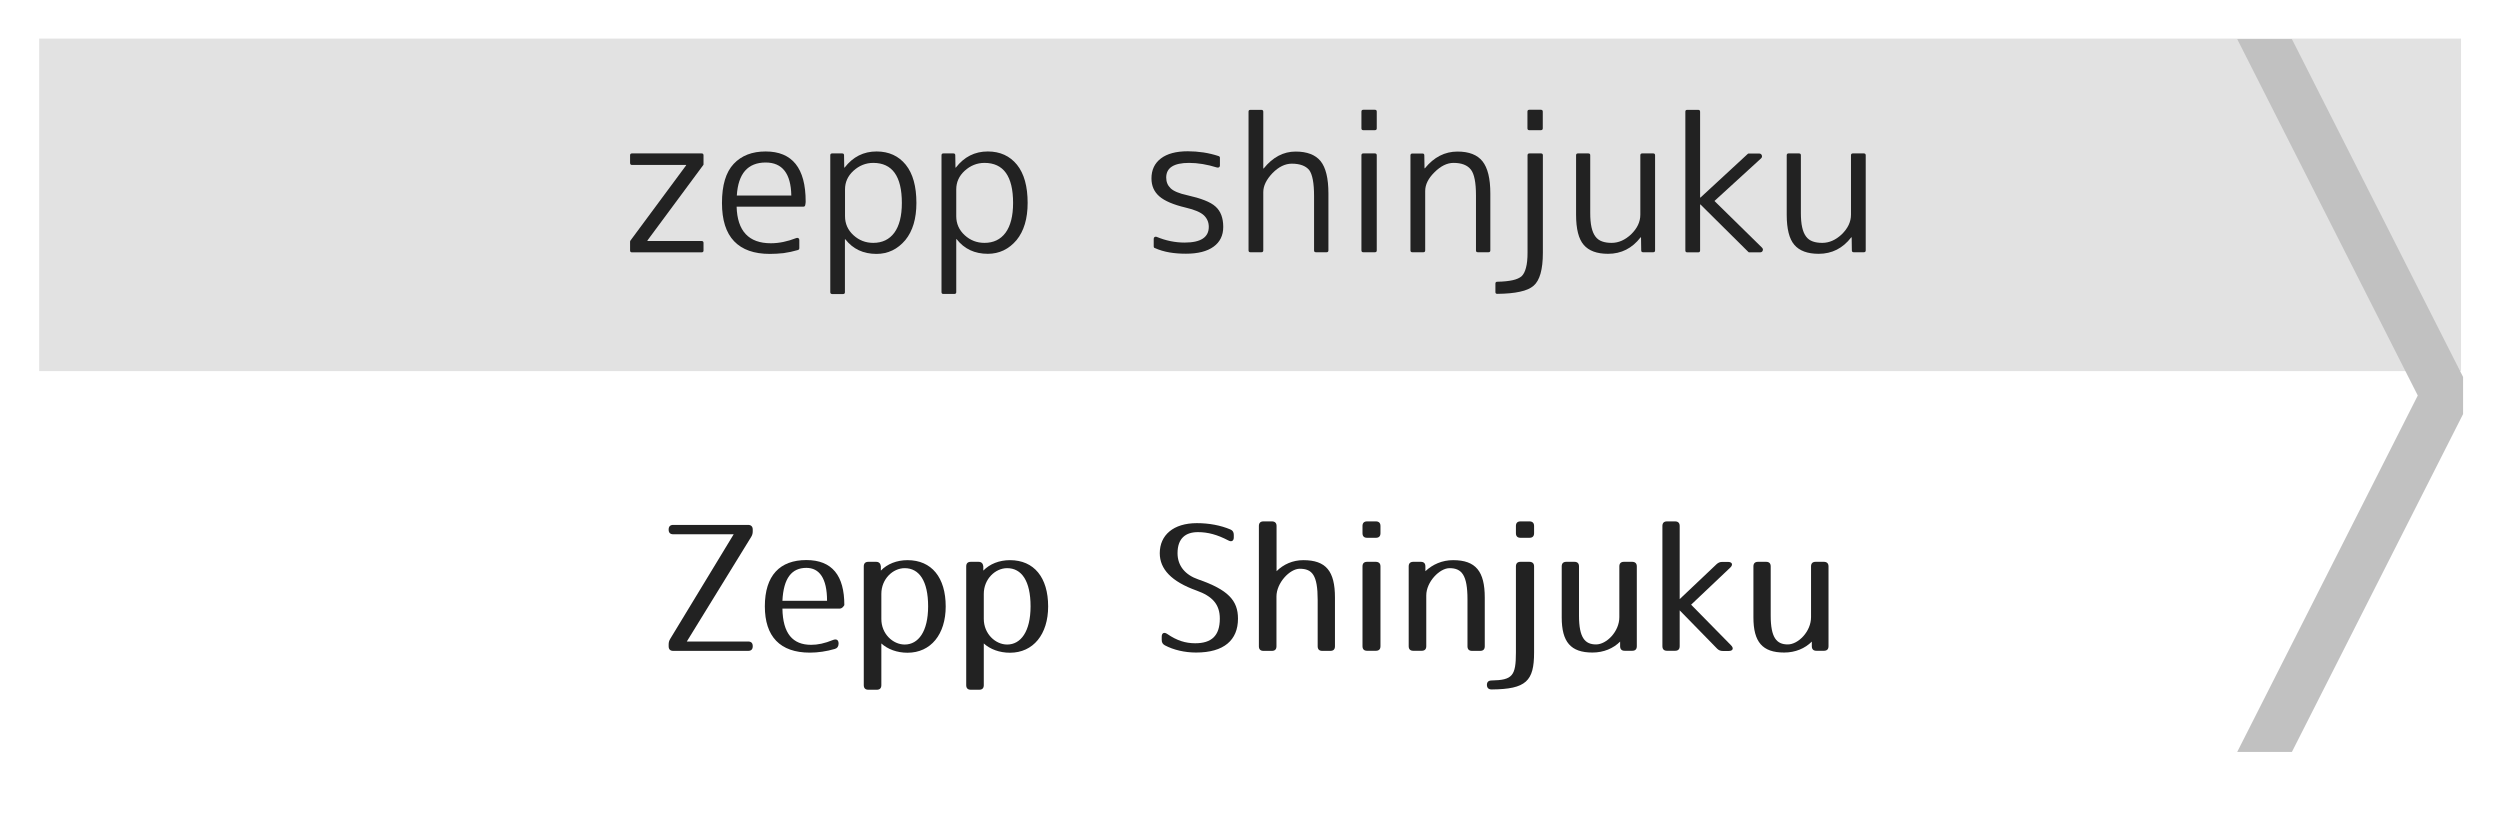 <?xml version="1.0" encoding="utf-8"?>
<!-- Generator: Adobe Illustrator 23.1.0, SVG Export Plug-In . SVG Version: 6.00 Build 0)  -->
<svg version="1.1" id="レイヤー_1" xmlns="http://www.w3.org/2000/svg" xmlns:xlink="http://www.w3.org/1999/xlink" x="0px"
	 y="0px" viewBox="0 0 256 84" style="enable-background:new 0 0 256 84;" xml:space="preserve">
<style type="text/css">
	.st0{fill:#E2E2E2;}
	.st1{fill:#C1C1C1;}
	.st2{fill:#222222;}
</style>
<g>
	<rect x="4.01" y="3.95" class="st0" width="248" height="34.05"/>
</g>
<polyline class="st1" points="252.22,38.6 234.69,4 229.09,4 247.58,40.5 229.09,77 234.69,77 252.22,42.4 "/>
<g>
	<path class="st2" d="M77.08,54.22v0.18c0,0.22-0.04,0.38-0.16,0.58l-6.59,10.71h6.28c0.31,0,0.47,0.16,0.47,0.47v0.02
		c0,0.31-0.16,0.47-0.47,0.47h-7.67c-0.31,0-0.47-0.16-0.47-0.47V66c0-0.22,0.04-0.38,0.16-0.58l6.5-10.71h-6.19
		c-0.31,0-0.47-0.16-0.47-0.47v-0.02c0-0.31,0.16-0.47,0.47-0.47h7.67C76.91,53.75,77.08,53.92,77.08,54.22z"/>
	<path class="st2" d="M85.49,66.45c-0.85,0.25-1.73,0.38-2.56,0.38c-3.06,0-4.61-1.66-4.61-4.74c0-3.17,1.55-4.74,4.25-4.74
		c2.65,0,3.89,1.6,3.89,4.61c0,0-0.18,0.36-0.47,0.36h-5.87c0.04,2.56,1.06,3.71,2.94,3.71c0.67,0,1.37-0.14,2.25-0.5
		c0.34-0.13,0.56,0,0.56,0.36v0.04C85.86,66.2,85.74,66.38,85.49,66.45z M82.57,58.15c-1.49,0-2.34,1.04-2.45,3.37h4.57
		C84.69,59.21,83.9,58.15,82.57,58.15z"/>
	<path class="st2" d="M92.93,57.36c2.47,0,3.91,1.78,3.91,4.74c0,2.86-1.53,4.74-3.91,4.74c-1.08,0-2.03-0.36-2.68-0.95v4.27
		c0,0.31-0.16,0.47-0.47,0.47h-0.86c-0.31,0-0.47-0.16-0.47-0.47V58c0-0.31,0.16-0.47,0.47-0.47h0.79c0.29,0,0.45,0.16,0.49,0.45
		v0.45C90.85,57.75,91.83,57.36,92.93,57.36z M92.64,66c1.4,0,2.4-1.33,2.4-3.91c0-2.61-0.92-3.91-2.4-3.91
		c-1.22,0-2.39,1.12-2.39,2.63v2.56C90.24,64.9,91.43,66,92.64,66z"/>
	<path class="st2" d="M103.42,57.36c2.47,0,3.91,1.78,3.91,4.74c0,2.86-1.53,4.74-3.91,4.74c-1.08,0-2.03-0.36-2.68-0.95v4.27
		c0,0.31-0.16,0.47-0.47,0.47h-0.86c-0.31,0-0.47-0.16-0.47-0.47V58c0-0.31,0.16-0.47,0.47-0.47h0.79c0.29,0,0.45,0.16,0.49,0.45
		v0.45C101.35,57.75,102.32,57.36,103.42,57.36z M103.13,66c1.4,0,2.4-1.33,2.4-3.91c0-2.61-0.92-3.91-2.4-3.91
		c-1.22,0-2.39,1.12-2.39,2.63v2.56C100.74,64.9,101.93,66,103.13,66z"/>
	<path class="st2" d="M119.53,64.92c0.99,0.68,1.87,0.95,2.86,0.95c1.66,0,2.52-0.76,2.52-2.52c0-1.46-0.76-2.3-2.39-2.88
		c-2.57-0.92-3.76-2.2-3.76-3.82c0-1.85,1.39-3.08,3.8-3.08c1.26,0,2.45,0.23,3.44,0.65c0.23,0.09,0.34,0.29,0.34,0.54v0.27
		c0,0.36-0.23,0.49-0.56,0.31c-1.13-0.59-2.09-0.85-3.11-0.85c-1.24,0-2.09,0.61-2.09,2.16c0,1.31,0.81,2.23,2.12,2.68
		c3.06,1.06,4.07,2.16,4.07,4.02c0,2.2-1.44,3.47-4.29,3.47c-1.17,0-2.32-0.27-3.2-0.74c-0.23-0.13-0.32-0.29-0.32-0.56v-0.32
		C118.96,64.81,119.21,64.7,119.53,64.92z"/>
	<path class="st2" d="M130.72,53.86v4.63c0.7-0.7,1.66-1.13,2.74-1.13c2.32,0,3.24,1.12,3.24,3.83v4.99c0,0.31-0.16,0.47-0.47,0.47
		h-0.83c-0.31,0-0.47-0.16-0.47-0.47v-4.75c0-2.54-0.56-3.19-1.84-3.19c-1.01,0-2.38,1.44-2.38,2.84v5.1c0,0.31-0.16,0.47-0.47,0.47
		h-0.86c-0.31,0-0.47-0.16-0.47-0.47V53.86c0-0.31,0.16-0.47,0.47-0.47h0.86C130.56,53.39,130.72,53.56,130.72,53.86z"/>
	<path class="st2" d="M141.36,53.86v0.74c0,0.31-0.16,0.47-0.47,0.47h-0.9c-0.31,0-0.47-0.16-0.47-0.47v-0.74
		c0-0.31,0.16-0.47,0.47-0.47h0.9C141.2,53.39,141.36,53.56,141.36,53.86z M141.36,58v8.17c0,0.31-0.16,0.47-0.47,0.47h-0.9
		c-0.31,0-0.47-0.16-0.47-0.47V58c0-0.31,0.16-0.47,0.47-0.47h0.9C141.2,57.54,141.36,57.7,141.36,58z"/>
	<path class="st2" d="M148.8,57.36c2.32,0,3.24,1.15,3.24,3.83v4.99c0,0.31-0.16,0.47-0.47,0.47h-0.83c-0.31,0-0.47-0.16-0.47-0.47
		v-4.81c0-2.49-0.59-3.19-1.84-3.19c-1.01,0-2.38,1.4-2.38,2.79v5.2c0,0.31-0.16,0.47-0.47,0.47h-0.86c-0.31,0-0.47-0.16-0.47-0.47
		V58c0-0.31,0.16-0.47,0.47-0.47h0.77c0.31,0,0.47,0.16,0.47,0.47v0.49C146.71,57.79,147.68,57.36,148.8,57.36z"/>
	<path class="st2" d="M157.09,58v8.82c0,2.92-0.81,3.75-4.34,3.78c-0.32,0-0.49-0.16-0.49-0.47c0-0.29,0.16-0.45,0.49-0.45
		c2.12-0.04,2.48-0.47,2.48-2.86V58c0-0.31,0.16-0.47,0.47-0.47h0.92C156.93,57.54,157.09,57.7,157.09,58z M157.09,53.86v0.74
		c0,0.31-0.16,0.47-0.47,0.47h-0.92c-0.31,0-0.47-0.16-0.47-0.47v-0.74c0-0.31,0.16-0.47,0.47-0.47h0.92
		C156.93,53.39,157.09,53.56,157.09,53.86z"/>
	<path class="st2" d="M167.61,58v8.17c0,0.31-0.16,0.47-0.47,0.47h-0.77c-0.31,0-0.47-0.16-0.47-0.47v-0.47
		c-0.7,0.7-1.69,1.12-2.83,1.12c-2.23,0-3.15-1.08-3.15-3.6V58c0-0.31,0.16-0.47,0.47-0.47h0.83c0.31,0,0.47,0.16,0.47,0.47v5.04
		c0,2.27,0.61,2.95,1.75,2.95c1.06,0,2.38-1.31,2.38-2.79V58c0-0.31,0.16-0.47,0.47-0.47h0.86C167.45,57.54,167.61,57.7,167.61,58z"
		/>
	<path class="st2" d="M172,53.86v7.49l3.78-3.58c0.18-0.16,0.34-0.23,0.59-0.23h0.58c0.43,0,0.54,0.29,0.23,0.58l-4.01,3.8
		l4.09,4.16c0.31,0.31,0.18,0.58-0.23,0.58h-0.61c-0.25,0-0.41-0.07-0.58-0.23L172,62.5v3.67c0,0.31-0.16,0.47-0.47,0.47h-0.83
		c-0.31,0-0.47-0.16-0.47-0.47V53.86c0-0.31,0.16-0.47,0.47-0.47h0.83C171.84,53.39,172,53.56,172,53.86z"/>
	<path class="st2" d="M187.24,58v8.17c0,0.31-0.16,0.47-0.47,0.47H186c-0.31,0-0.47-0.16-0.47-0.47v-0.47
		c-0.7,0.7-1.69,1.12-2.83,1.12c-2.23,0-3.15-1.08-3.15-3.6V58c0-0.31,0.16-0.47,0.47-0.47h0.83c0.31,0,0.47,0.16,0.47,0.47v5.04
		c0,2.27,0.61,2.95,1.75,2.95c1.06,0,2.38-1.31,2.38-2.79V58c0-0.31,0.16-0.47,0.47-0.47h0.86C187.08,57.54,187.24,57.7,187.24,58z"
		/>
</g>
<g>
	<path class="st2" d="M64.52,16.68V15.9c0-0.12,0.06-0.19,0.19-0.19h7.14c0.12,0,0.19,0.06,0.19,0.19v0.93
		c0,0.04-0.01,0.07-0.04,0.09l-5.7,7.7v0.06h5.55c0.12,0,0.19,0.06,0.19,0.19v0.78c0,0.12-0.06,0.19-0.19,0.19h-7.14
		c-0.12,0-0.19-0.06-0.19-0.19v-0.91c0-0.02,0.01-0.06,0.04-0.11l5.7-7.7v-0.04h-5.55C64.59,16.89,64.52,16.82,64.52,16.68z"/>
	<path class="st2" d="M82.28,21.16h-6.85c0.07,2.5,1.24,3.75,3.51,3.75c0.83,0,1.7-0.18,2.62-0.54c0.07-0.02,0.14-0.02,0.2,0.02
		c0.06,0.04,0.09,0.1,0.09,0.19v0.83c0,0.09-0.04,0.15-0.13,0.19c-0.51,0.15-1,0.25-1.48,0.32C79.76,25.97,79.29,26,78.83,26
		c-1.61,0-2.83-0.43-3.66-1.3c-0.83-0.87-1.24-2.17-1.24-3.92c0-1.82,0.4-3.15,1.2-4c0.8-0.85,1.89-1.27,3.27-1.27
		c2.73,0,4.1,1.71,4.1,5.12c0,0.05,0,0.1-0.01,0.16c-0.01,0.05-0.02,0.12-0.03,0.19C82.44,21.1,82.38,21.16,82.28,21.16z
		 M75.45,20.02h5.58c-0.04-2.25-0.92-3.38-2.63-3.38C76.57,16.65,75.59,17.77,75.45,20.02z"/>
	<path class="st2" d="M85.02,29.91V15.9c0-0.12,0.06-0.19,0.19-0.19h1.02c0.14,0,0.2,0.06,0.2,0.19l0.02,1.26h0.04
		c0.85-1.1,1.94-1.65,3.27-1.65c1.26,0,2.26,0.46,2.99,1.36c0.73,0.91,1.09,2.21,1.09,3.91c0,1.61-0.38,2.88-1.13,3.8
		C91.91,25.53,90.92,26,89.75,26c-1.35,0-2.41-0.5-3.19-1.5h-0.04v5.42c0,0.12-0.06,0.19-0.19,0.19H85.2
		C85.08,30.1,85.02,30.04,85.02,29.91z M92.35,20.78c0-2.73-0.98-4.1-2.93-4.1c-0.75,0-1.44,0.27-2.04,0.82
		c-0.57,0.53-0.85,1.16-0.85,1.89v2.75c0,0.77,0.29,1.42,0.87,1.95c0.57,0.52,1.24,0.78,2.02,0.78c0.93,0,1.65-0.35,2.16-1.04
		C92.09,23.13,92.35,22.12,92.35,20.78z"/>
	<path class="st2" d="M96.41,29.91V15.9c0-0.12,0.06-0.19,0.19-0.19h1.02c0.14,0,0.2,0.06,0.2,0.19l0.02,1.26h0.04
		c0.85-1.1,1.94-1.65,3.27-1.65c1.26,0,2.26,0.46,2.99,1.36c0.73,0.91,1.09,2.21,1.09,3.91c0,1.61-0.38,2.88-1.13,3.8
		c-0.79,0.94-1.78,1.41-2.95,1.41c-1.35,0-2.41-0.5-3.19-1.5h-0.04v5.42c0,0.12-0.06,0.19-0.19,0.19h-1.13
		C96.47,30.1,96.41,30.04,96.41,29.91z M103.74,20.78c0-2.73-0.98-4.1-2.93-4.1c-0.75,0-1.44,0.27-2.04,0.82
		c-0.57,0.53-0.85,1.16-0.85,1.89v2.75c0,0.77,0.29,1.42,0.87,1.95c0.57,0.52,1.24,0.78,2.02,0.78c0.93,0,1.65-0.35,2.16-1.04
		C103.48,23.13,103.74,22.12,103.74,20.78z"/>
	<path class="st2" d="M121.76,16.68c-1.56,0-2.34,0.5-2.34,1.5c0,0.45,0.15,0.81,0.45,1.1c0.3,0.29,0.87,0.53,1.7,0.71
		c0.71,0.16,1.3,0.33,1.78,0.52c0.48,0.19,0.86,0.4,1.13,0.65c0.52,0.47,0.78,1.16,0.78,2.08c0,0.87-0.33,1.54-0.99,2.02
		c-0.66,0.48-1.61,0.72-2.83,0.72c-0.59,0-1.15-0.04-1.68-0.13c-0.53-0.09-1.04-0.24-1.53-0.46c-0.06-0.02-0.09-0.07-0.09-0.15
		v-0.78c0-0.09,0.03-0.15,0.09-0.19c0.06-0.04,0.13-0.04,0.2-0.02c0.96,0.4,1.92,0.59,2.88,0.59c1.65,0,2.47-0.54,2.47-1.61
		c0-0.47-0.17-0.86-0.5-1.18c-0.33-0.31-0.95-0.58-1.86-0.79c-1.26-0.3-2.16-0.68-2.7-1.15c-0.54-0.47-0.81-1.08-0.81-1.84
		c0-0.87,0.32-1.55,0.96-2.04c0.64-0.49,1.56-0.74,2.76-0.74c0.53,0,1.06,0.04,1.6,0.12c0.53,0.08,1.06,0.21,1.58,0.38
		c0.07,0.03,0.11,0.08,0.11,0.17v0.8c0,0.07-0.03,0.13-0.09,0.17c-0.06,0.04-0.14,0.04-0.22,0.02
		C123.61,16.84,122.66,16.68,121.76,16.68z"/>
	<path class="st2" d="M128.04,11.25h1.13c0.12,0,0.19,0.06,0.19,0.19v5.81h0.04c0.93-1.15,2.02-1.73,3.27-1.73
		c1.17,0,2.03,0.33,2.56,0.98c0.53,0.66,0.8,1.76,0.8,3.3v5.84c0,0.12-0.06,0.19-0.19,0.19h-1.08c-0.14,0-0.2-0.06-0.2-0.19v-5.58
		c0-1.32-0.17-2.21-0.5-2.65c-0.36-0.43-0.95-0.65-1.78-0.65c-0.68,0-1.34,0.32-1.97,0.96c-0.63,0.66-0.95,1.31-0.95,1.95v5.97
		c0,0.12-0.06,0.19-0.19,0.19h-1.13c-0.12,0-0.19-0.06-0.19-0.19V11.43C127.85,11.31,127.91,11.25,128.04,11.25z"/>
	<path class="st2" d="M140.79,13.33h-1.19c-0.12,0-0.19-0.06-0.19-0.19v-1.71c0-0.12,0.06-0.19,0.19-0.19h1.19
		c0.12,0,0.19,0.06,0.19,0.19v1.71C140.98,13.26,140.92,13.33,140.79,13.33z M140.79,25.83h-1.19c-0.12,0-0.19-0.06-0.19-0.19V15.9
		c0-0.12,0.06-0.19,0.19-0.19h1.19c0.12,0,0.19,0.06,0.19,0.19v9.74C140.98,25.77,140.92,25.83,140.79,25.83z"/>
	<path class="st2" d="M144.63,15.72h1.02c0.14,0,0.2,0.06,0.2,0.19l0.02,1.32h0.04c0.93-1.14,2.04-1.71,3.34-1.71
		c1.17,0,2.03,0.33,2.56,1c0.53,0.67,0.8,1.76,0.8,3.28v5.84c0,0.12-0.06,0.19-0.19,0.19h-1.08c-0.14,0-0.2-0.06-0.2-0.19V20
		c0-1.3-0.17-2.18-0.52-2.63c-0.36-0.46-0.95-0.69-1.78-0.69c-0.66,0-1.31,0.32-1.95,0.96c-0.63,0.62-0.95,1.26-0.95,1.91v6.09
		c0,0.12-0.06,0.19-0.19,0.19h-1.13c-0.12,0-0.19-0.06-0.19-0.19V15.9C144.44,15.78,144.5,15.72,144.63,15.72z"/>
	<path class="st2" d="M153.13,29.91v-0.87c0-0.12,0.06-0.19,0.19-0.19c0.66-0.01,1.18-0.07,1.59-0.16c0.4-0.09,0.7-0.23,0.9-0.4
		c0.2-0.19,0.35-0.48,0.45-0.87c0.11-0.4,0.16-0.91,0.16-1.54V15.9c0-0.12,0.06-0.19,0.19-0.19h1.19c0.12,0,0.19,0.06,0.19,0.19
		v9.98c0,1.72-0.32,2.84-0.95,3.38c-0.31,0.27-0.77,0.48-1.39,0.61c-0.62,0.14-1.39,0.21-2.3,0.22
		C153.2,30.1,153.13,30.04,153.13,29.91z M157.79,13.33h-1.19c-0.12,0-0.19-0.06-0.19-0.19v-1.71c0-0.12,0.06-0.19,0.19-0.19h1.19
		c0.12,0,0.19,0.06,0.19,0.19v1.71C157.98,13.26,157.91,13.33,157.79,13.33z"/>
	<path class="st2" d="M161.39,21.99V15.9c0-0.12,0.06-0.19,0.19-0.19h1.06c0.14,0,0.2,0.06,0.2,0.19v5.9c0,0.58,0.04,1.07,0.13,1.47
		c0.09,0.4,0.22,0.71,0.4,0.95c0.18,0.24,0.4,0.4,0.68,0.5c0.27,0.1,0.6,0.15,0.98,0.15c0.71,0,1.37-0.29,1.99-0.87
		c0.63-0.61,0.95-1.28,0.95-2.02V15.9c0-0.12,0.06-0.19,0.19-0.19h1.13c0.12,0,0.19,0.06,0.19,0.19v9.74c0,0.12-0.06,0.19-0.19,0.19
		h-1.04c-0.12,0-0.19-0.06-0.19-0.19l-0.02-1.34h-0.04c-0.87,1.13-1.98,1.69-3.34,1.69c-1.14,0-1.97-0.31-2.49-0.92
		C161.65,24.47,161.39,23.44,161.39,21.99z"/>
	<path class="st2" d="M172.77,11.25h1.13c0.12,0,0.19,0.06,0.19,0.19v8.79h0.04l4.84-4.47c0.02-0.02,0.06-0.04,0.09-0.04h1.06
		c0.15,0,0.24,0.06,0.29,0.18c0.04,0.12,0.02,0.23-0.08,0.32l-4.77,4.36l4.86,4.77c0.1,0.1,0.13,0.2,0.08,0.32
		c-0.04,0.11-0.13,0.17-0.27,0.17h-1.11c-0.04,0-0.07-0.01-0.09-0.04l-4.9-4.86h-0.04v4.71c0,0.12-0.06,0.19-0.19,0.19h-1.13
		c-0.12,0-0.19-0.06-0.19-0.19V11.43C172.58,11.31,172.64,11.25,172.77,11.25z"/>
	<path class="st2" d="M182.96,21.99V15.9c0-0.12,0.06-0.19,0.19-0.19h1.06c0.14,0,0.2,0.06,0.2,0.19v5.9c0,0.58,0.04,1.07,0.13,1.47
		c0.09,0.4,0.22,0.71,0.4,0.95c0.18,0.24,0.4,0.4,0.68,0.5c0.27,0.1,0.6,0.15,0.98,0.15c0.71,0,1.37-0.29,1.99-0.87
		c0.63-0.61,0.95-1.28,0.95-2.02V15.9c0-0.12,0.06-0.19,0.19-0.19h1.13c0.12,0,0.19,0.06,0.19,0.19v9.74c0,0.12-0.06,0.19-0.19,0.19
		h-1.04c-0.12,0-0.19-0.06-0.19-0.19l-0.02-1.34h-0.04c-0.87,1.13-1.98,1.69-3.34,1.69c-1.14,0-1.97-0.31-2.49-0.92
		C183.22,24.47,182.96,23.44,182.96,21.99z"/>
</g>
<g>
</g>
<g>
</g>
<g>
</g>
<g>
</g>
<g>
</g>
<g>
</g>
<g>
</g>
<g>
</g>
<g>
</g>
<g>
</g>
<g>
</g>
<g>
</g>
<g>
</g>
<g>
</g>
<g>
</g>
</svg>
